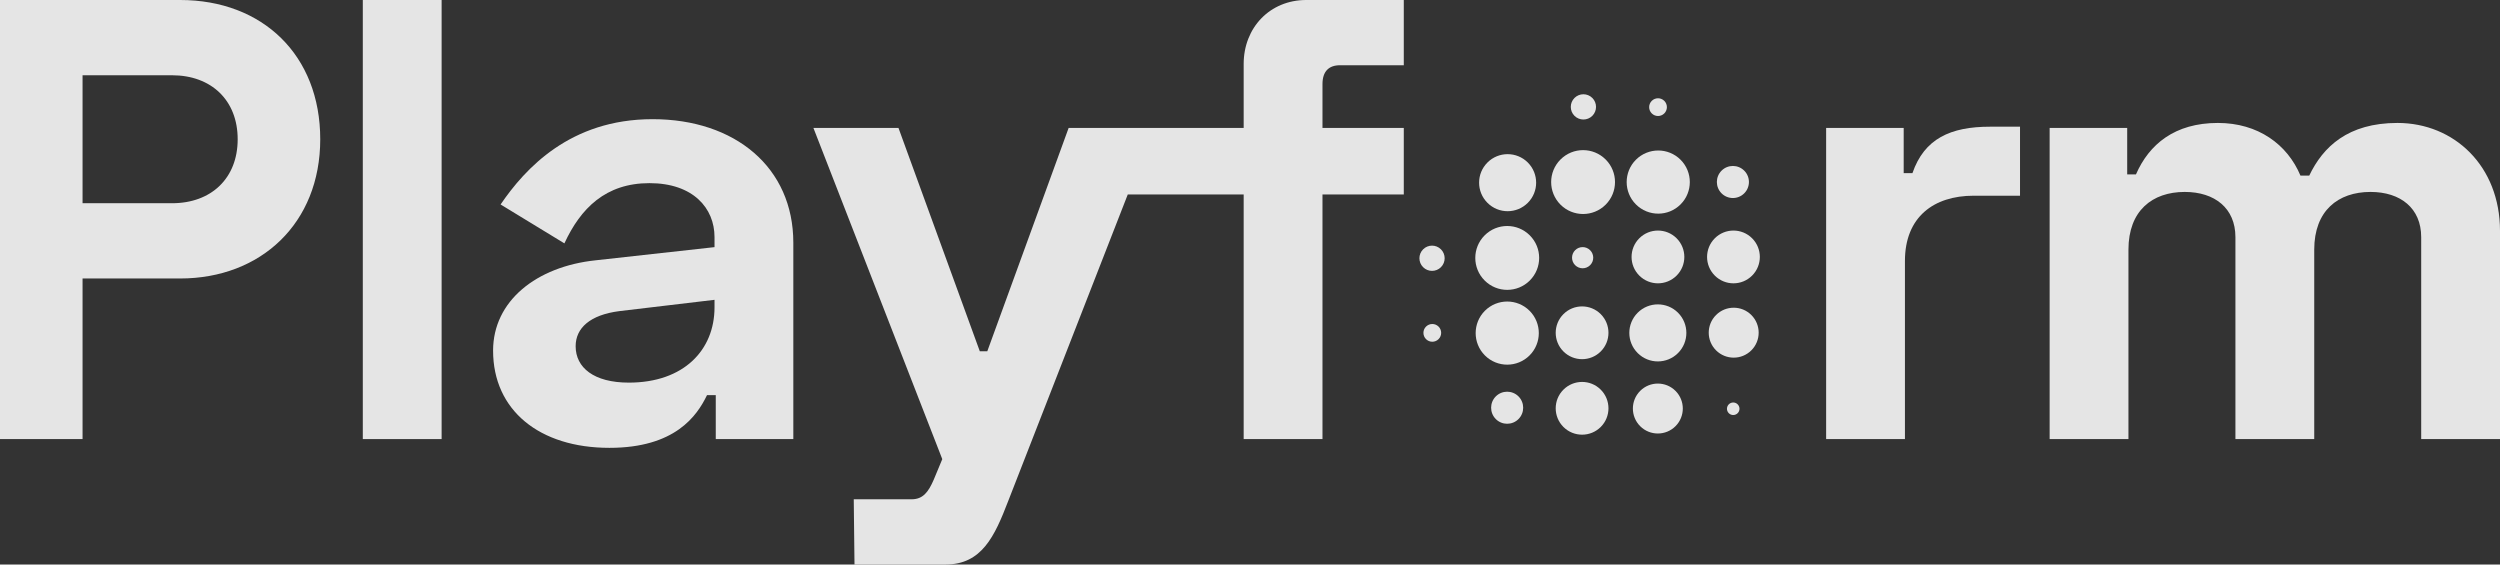 <svg width="124" height="28" viewBox="0 0 124 28" fill="none" xmlns="http://www.w3.org/2000/svg">
<rect x="0" y="0" width="124" height="28" fill="#333333" stroke="none"/>
<path d="M0 0V21.778H4.095V13.813H8.935C12.937 13.813 15.884 11.076 15.884 6.907C15.884 2.738 13.03 0 8.935 0H0ZM4.095 3.733H8.532C10.486 3.733 11.789 4.978 11.789 6.907C11.789 8.836 10.486 10.08 8.532 10.08H4.095V3.733Z" fill="white" fill-opacity="0.87"/>
<path d="M21.904 0H17.995V21.778H21.904V0Z" fill="white" fill-opacity="0.87"/>
<path d="M24.829 10.142L27.994 12.071C28.8 10.329 30.041 9.084 32.213 9.084C34.385 9.084 35.44 10.329 35.44 11.76V12.258L29.545 12.911C26.598 13.222 24.457 14.933 24.457 17.391C24.457 20.347 26.753 22.213 30.227 22.213C33.485 22.213 34.571 20.627 35.067 19.6H35.502V21.778H39.349V12.04C39.349 8.307 36.463 5.911 32.368 5.911C28.273 5.911 26.039 8.369 24.829 10.142ZM28.552 17.173C28.552 16.271 29.266 15.618 30.724 15.431L35.44 14.871V15.245C35.44 17.36 33.919 18.978 31.189 18.978C29.452 18.978 28.552 18.231 28.552 17.173Z" fill="white" fill-opacity="0.87"/>
<path d="M94.423 6.347H90.576V21.778H94.485V12.942C94.485 10.764 95.912 9.707 97.897 9.707H100.193V6.284H98.704C96.749 6.284 95.446 6.876 94.857 8.587H94.423V6.347Z" fill="white" fill-opacity="0.87"/>
<path d="M101.662 6.347V21.778H105.571V12.382C105.571 10.453 106.75 9.52 108.364 9.52C109.853 9.52 110.877 10.329 110.877 11.76V21.778H114.786V12.382C114.786 10.453 115.965 9.52 117.578 9.52C119.067 9.52 120.091 10.329 120.091 11.76V21.778H124V11.449C124 8.244 121.735 6.098 118.912 6.098C116.461 6.098 115.22 7.28 114.538 8.711H114.103C113.452 7.156 111.994 6.098 110.008 6.098C107.867 6.098 106.595 7.156 105.944 8.649H105.509V6.347H101.662Z" fill="white" fill-opacity="0.87"/>
<path d="M53.004 6.347L48.97 17.422H48.598L44.565 6.347H40.346L46.737 22.773L46.313 23.793C46.05 24.401 45.78 24.764 45.221 24.764H42.346L42.383 28H46.897C48.696 28 49.332 26.608 50.009 24.846L55.938 9.644H57.777H61.686V21.778H65.595V9.644H69.628V6.347H65.595V4.169C65.595 3.547 65.905 3.236 66.464 3.236H69.628V0H64.788C62.989 0 61.686 1.369 61.686 3.173V6.347H57.777H57.223H53.004Z" fill="white" fill-opacity="0.87"/>
<g clip-path="url(#clip0)">
<path d="M75.779 10.061C76.331 9.508 76.331 8.613 75.779 8.06C75.226 7.508 74.33 7.508 73.778 8.06C73.225 8.613 73.225 9.508 73.778 10.061C74.33 10.614 75.226 10.614 75.779 10.061Z" fill="white" fill-opacity="0.87"/>
<path d="M83.23 17.512C83.782 16.96 83.782 16.064 83.23 15.511C82.677 14.959 81.781 14.959 81.229 15.511C80.676 16.064 80.676 16.96 81.229 17.512C81.781 18.065 82.677 18.065 83.23 17.512Z" fill="white" fill-opacity="0.87"/>
<path d="M79.641 10.151C80.259 9.532 80.259 8.529 79.641 7.911C79.022 7.292 78.02 7.292 77.401 7.911C76.783 8.529 76.783 9.532 77.401 10.151C78.02 10.769 79.022 10.769 79.641 10.151Z" fill="white" fill-opacity="0.87"/>
<path d="M83.356 10.138C83.968 9.527 83.968 8.535 83.356 7.923C82.745 7.312 81.753 7.312 81.141 7.923C80.53 8.535 80.53 9.527 81.141 10.138C81.753 10.75 82.745 10.75 83.356 10.138Z" fill="white" fill-opacity="0.87"/>
<path d="M83.16 13.669C83.671 13.159 83.671 12.33 83.16 11.819C82.649 11.308 81.82 11.308 81.309 11.819C80.798 12.33 80.798 13.159 81.309 13.669C81.82 14.181 82.649 14.181 83.16 13.669Z" fill="white" fill-opacity="0.87"/>
<path d="M86.514 9.589C86.825 9.279 86.825 8.775 86.514 8.465C86.203 8.154 85.7 8.154 85.389 8.465C85.079 8.775 85.079 9.279 85.389 9.589C85.7 9.9 86.203 9.9 86.514 9.589Z" fill="white" fill-opacity="0.87"/>
<path d="M78.98 5.745C79.224 5.5 79.224 5.104 78.98 4.859C78.735 4.614 78.339 4.614 78.094 4.859C77.85 5.104 77.85 5.5 78.094 5.745C78.339 5.989 78.735 5.989 78.98 5.745Z" fill="white" fill-opacity="0.87"/>
<path d="M78.87 13.153C79.076 12.948 79.076 12.615 78.87 12.41C78.665 12.205 78.332 12.205 78.127 12.41C77.922 12.615 77.922 12.948 78.127 13.153C78.332 13.358 78.665 13.358 78.87 13.153Z" fill="white" fill-opacity="0.87"/>
<path d="M82.549 5.625C82.721 5.453 82.721 5.175 82.549 5.003C82.377 4.831 82.099 4.831 81.927 5.003C81.755 5.175 81.755 5.453 81.927 5.625C82.099 5.797 82.377 5.797 82.549 5.625Z" fill="white" fill-opacity="0.87"/>
<path d="M86.188 20.494C86.309 20.373 86.309 20.176 86.188 20.055C86.066 19.933 85.87 19.933 85.748 20.055C85.627 20.176 85.627 20.373 85.748 20.494C85.87 20.616 86.066 20.616 86.188 20.494Z" fill="white" fill-opacity="0.87"/>
<path d="M86.905 13.669C87.416 13.159 87.416 12.33 86.905 11.819C86.394 11.308 85.565 11.308 85.054 11.819C84.543 12.33 84.543 13.159 85.054 13.669C85.565 14.181 86.394 14.181 86.905 13.669Z" fill="white" fill-opacity="0.87"/>
<path d="M86.867 17.377C87.351 16.893 87.351 16.109 86.867 15.625C86.384 15.142 85.6 15.142 85.116 15.625C84.632 16.109 84.632 16.893 85.116 17.377C85.6 17.86 86.384 17.86 86.867 17.377Z" fill="white" fill-opacity="0.87"/>
<path d="M75.878 13.913C76.497 13.295 76.497 12.292 75.878 11.674C75.26 11.055 74.257 11.055 73.638 11.674C73.02 12.292 73.02 13.295 73.638 13.913C74.257 14.532 75.26 14.532 75.878 13.913Z" fill="white" fill-opacity="0.87"/>
<path d="M75.866 17.629C76.478 17.017 76.478 16.026 75.866 15.414C75.254 14.803 74.263 14.803 73.651 15.414C73.04 16.026 73.04 17.017 73.651 17.629C74.263 18.24 75.254 18.24 75.866 17.629Z" fill="white" fill-opacity="0.87"/>
<path d="M79.397 17.432C79.908 16.921 79.908 16.093 79.397 15.581C78.886 15.07 78.058 15.07 77.546 15.581C77.035 16.093 77.035 16.921 77.546 17.432C78.058 17.943 78.886 17.943 79.397 17.432Z" fill="white" fill-opacity="0.87"/>
<path d="M75.317 20.786C75.627 20.475 75.627 19.972 75.317 19.661C75.006 19.351 74.503 19.351 74.192 19.661C73.882 19.972 73.882 20.475 74.192 20.786C74.503 21.096 75.006 21.096 75.317 20.786Z" fill="white" fill-opacity="0.87"/>
<path d="M71.472 13.252C71.716 13.008 71.716 12.611 71.472 12.367C71.227 12.122 70.831 12.122 70.586 12.367C70.342 12.611 70.342 13.008 70.586 13.252C70.831 13.497 71.227 13.497 71.472 13.252Z" fill="white" fill-opacity="0.87"/>
<path d="M71.353 16.821C71.525 16.649 71.525 16.371 71.353 16.199C71.181 16.028 70.903 16.028 70.731 16.199C70.559 16.371 70.559 16.649 70.731 16.821C70.903 16.993 71.181 16.993 71.353 16.821Z" fill="white" fill-opacity="0.87"/>
<path d="M79.397 21.177C79.908 20.666 79.908 19.838 79.397 19.327C78.886 18.816 78.058 18.816 77.546 19.327C77.035 19.838 77.035 20.666 77.546 21.177C78.058 21.688 78.886 21.688 79.397 21.177Z" fill="white" fill-opacity="0.87"/>
<path d="M83.105 21.139C83.588 20.656 83.588 19.872 83.105 19.388C82.621 18.904 81.837 18.904 81.353 19.388C80.87 19.872 80.87 20.656 81.353 21.139C81.837 21.623 82.621 21.623 83.105 21.139Z" fill="white" fill-opacity="0.87"/>
</g>
<defs>
<clipPath id="clip0">
<rect width="18" height="18" fill="white" transform="translate(70 4.272)"/>
</clipPath>
</defs>
</svg>
